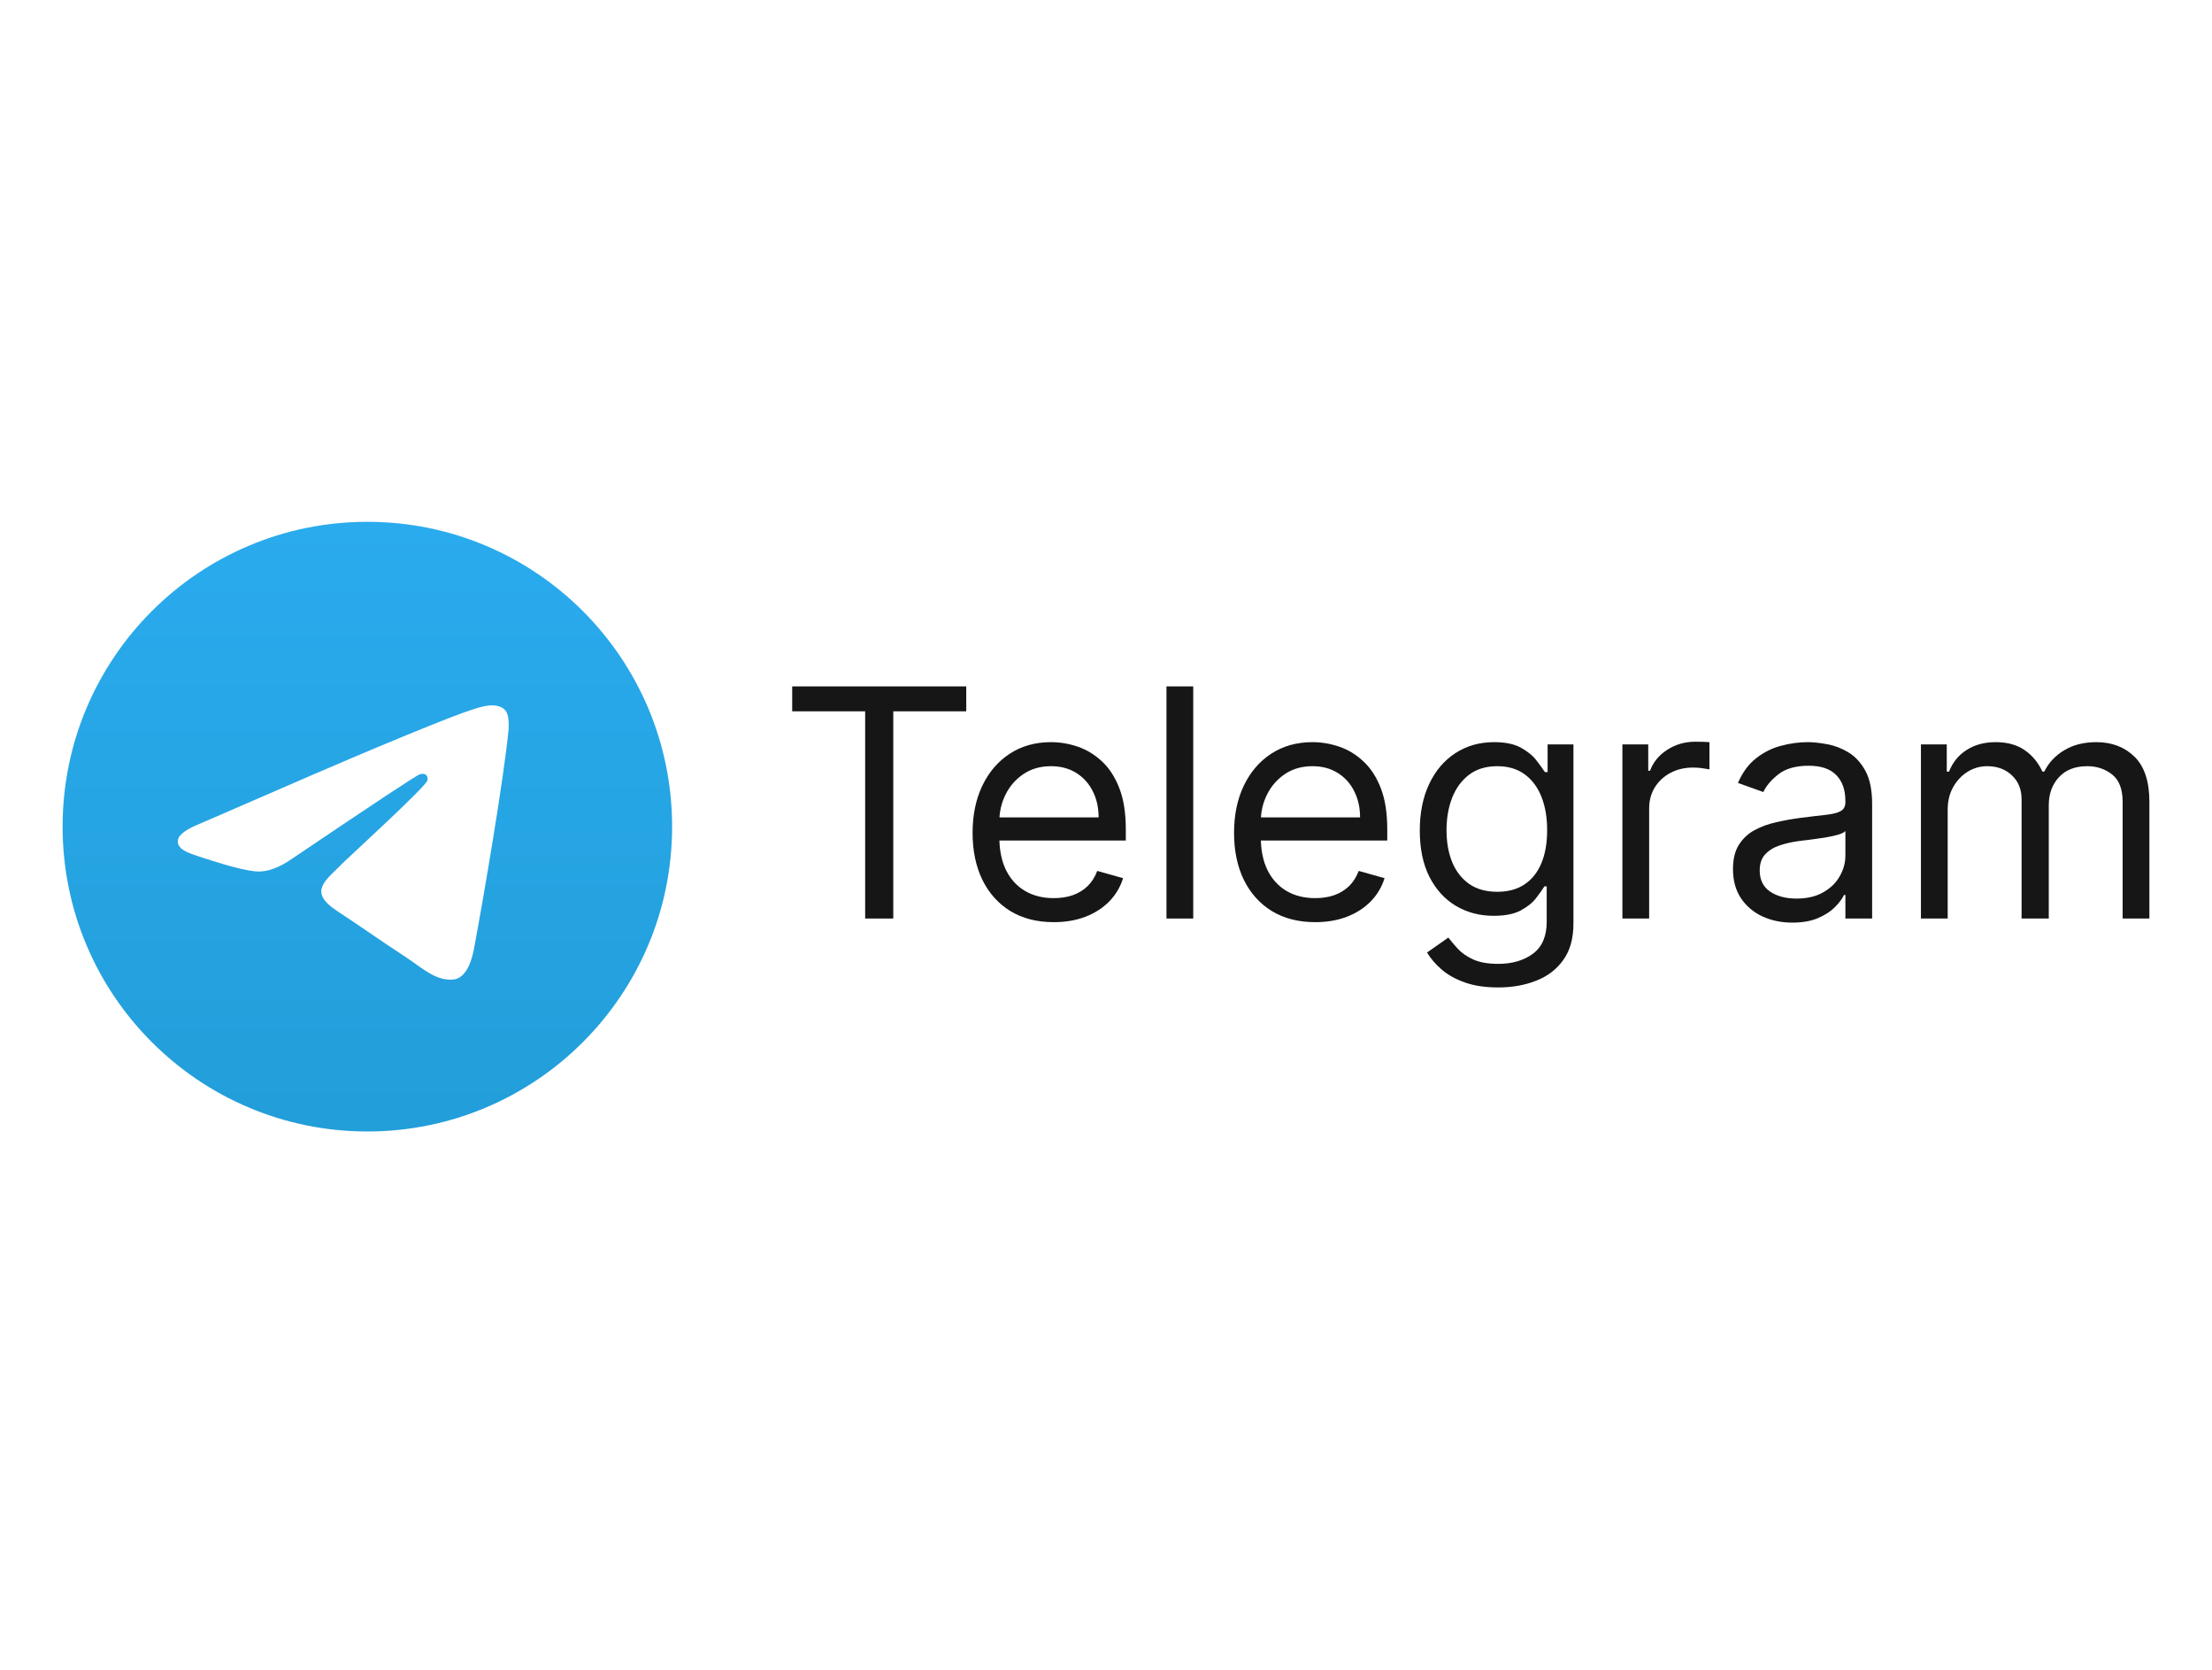 <svg width="106" height="80" viewBox="0 0 106 80" fill="none" xmlns="http://www.w3.org/2000/svg">
    <rect width="106" height="80" fill="white"/>
    <path d="M17.604 25C9.538 25 3 31.538 3 39.604C3 47.669 9.538 54.208 17.604 54.208C25.669 54.208 32.208 47.669 32.208 39.604C32.208 31.538 25.669 25 17.604 25ZM24.373 34.932C24.153 37.241 23.202 42.845 22.718 45.431C22.514 46.526 22.11 46.892 21.72 46.928C20.872 47.007 20.228 46.368 19.407 45.829C18.122 44.987 17.395 44.462 16.148 43.64C14.706 42.69 15.641 42.168 16.462 41.315C16.677 41.091 20.414 37.692 20.486 37.384C20.495 37.346 20.504 37.202 20.418 37.126C20.333 37.05 20.207 37.076 20.116 37.097C19.987 37.126 17.934 38.483 13.956 41.168C13.373 41.568 12.845 41.764 12.372 41.753C11.851 41.742 10.848 41.458 10.102 41.216C9.188 40.919 8.461 40.761 8.524 40.257C8.557 39.994 8.919 39.725 9.611 39.45C13.868 37.595 16.707 36.372 18.127 35.781C22.183 34.094 23.025 33.801 23.575 33.792C23.696 33.789 23.966 33.819 24.141 33.961C24.288 34.081 24.329 34.243 24.349 34.357C24.368 34.471 24.392 34.729 24.373 34.932Z" fill="url(#paint0_linear_66491_34731)"/>
    <path d="M37.962 34.079V32.885H46.303V34.079H42.806V44.006H41.459V34.079H37.962Z" fill="#161616"/>
    <path d="M50.495 44.18C49.692 44.18 48.998 44.002 48.416 43.648C47.836 43.289 47.389 42.79 47.074 42.149C46.763 41.505 46.607 40.755 46.607 39.901C46.607 39.046 46.763 38.293 47.074 37.642C47.389 36.986 47.827 36.476 48.388 36.11C48.953 35.741 49.612 35.556 50.365 35.556C50.799 35.556 51.228 35.629 51.652 35.774C52.075 35.919 52.461 36.154 52.809 36.48C53.156 36.802 53.433 37.229 53.639 37.761C53.846 38.293 53.949 38.949 53.949 39.727V40.27H47.52V39.162H52.646C52.646 38.692 52.552 38.272 52.363 37.902C52.179 37.533 51.914 37.242 51.571 37.028C51.23 36.815 50.828 36.708 50.365 36.708C49.855 36.708 49.413 36.834 49.04 37.088C48.671 37.338 48.386 37.663 48.187 38.065C47.988 38.467 47.889 38.898 47.889 39.358V40.096C47.889 40.726 47.997 41.26 48.215 41.698C48.435 42.133 48.741 42.464 49.132 42.692C49.523 42.916 49.978 43.029 50.495 43.029C50.832 43.029 51.136 42.982 51.408 42.888C51.683 42.79 51.92 42.645 52.119 42.453C52.318 42.258 52.472 42.015 52.581 41.725L53.819 42.073C53.688 42.493 53.469 42.862 53.162 43.181C52.854 43.496 52.474 43.742 52.021 43.919C51.569 44.093 51.06 44.18 50.495 44.18Z" fill="#161616"/>
    <path d="M57.18 32.885V44.006H55.898V32.885H57.18Z" fill="#161616"/>
    <path d="M63.025 44.18C62.221 44.18 61.528 44.002 60.945 43.648C60.365 43.289 59.918 42.79 59.603 42.149C59.292 41.505 59.136 40.755 59.136 39.901C59.136 39.046 59.292 38.293 59.603 37.642C59.918 36.986 60.356 36.476 60.917 36.11C61.482 35.741 62.141 35.556 62.894 35.556C63.329 35.556 63.758 35.629 64.181 35.774C64.605 35.919 64.99 36.154 65.338 36.48C65.685 36.802 65.962 37.229 66.169 37.761C66.375 38.293 66.478 38.949 66.478 39.727V40.27H60.049V39.162H65.175C65.175 38.692 65.081 38.272 64.892 37.902C64.708 37.533 64.444 37.242 64.1 37.028C63.759 36.815 63.358 36.708 62.894 36.708C62.384 36.708 61.942 36.834 61.569 37.088C61.2 37.338 60.916 37.663 60.717 38.065C60.517 38.467 60.418 38.898 60.418 39.358V40.096C60.418 40.726 60.526 41.26 60.744 41.698C60.965 42.133 61.27 42.464 61.661 42.692C62.052 42.916 62.507 43.029 63.025 43.029C63.361 43.029 63.665 42.982 63.937 42.888C64.212 42.79 64.449 42.645 64.648 42.453C64.847 42.258 65.001 42.015 65.11 41.725L66.348 42.073C66.218 42.493 65.999 42.862 65.691 43.181C65.383 43.496 65.003 43.742 64.55 43.919C64.098 44.093 63.589 44.18 63.025 44.18Z" fill="#161616"/>
    <path d="M71.794 47.308C71.175 47.308 70.643 47.228 70.198 47.069C69.753 46.913 69.382 46.707 69.085 46.45C68.791 46.196 68.558 45.925 68.384 45.635L69.405 44.918C69.521 45.071 69.668 45.244 69.845 45.44C70.022 45.639 70.265 45.811 70.573 45.956C70.884 46.104 71.291 46.178 71.794 46.178C72.468 46.178 73.024 46.015 73.462 45.69C73.9 45.364 74.119 44.853 74.119 44.158V42.464H74.01C73.916 42.616 73.782 42.804 73.608 43.029C73.438 43.249 73.192 43.447 72.87 43.621C72.551 43.791 72.12 43.876 71.577 43.876C70.904 43.876 70.299 43.717 69.763 43.398C69.231 43.079 68.81 42.616 68.498 42.008C68.191 41.4 68.037 40.661 68.037 39.792C68.037 38.938 68.187 38.194 68.487 37.56C68.788 36.923 69.206 36.431 69.742 36.083C70.278 35.732 70.897 35.556 71.599 35.556C72.142 35.556 72.573 35.647 72.891 35.828C73.214 36.005 73.46 36.208 73.63 36.436C73.804 36.661 73.938 36.845 74.032 36.99H74.162V35.665H75.4V44.245C75.4 44.962 75.237 45.545 74.912 45.994C74.589 46.446 74.155 46.777 73.608 46.987C73.065 47.201 72.461 47.308 71.794 47.308ZM71.751 42.725C72.265 42.725 72.7 42.607 73.054 42.372C73.409 42.136 73.679 41.798 73.864 41.356C74.048 40.914 74.14 40.386 74.14 39.77C74.14 39.169 74.05 38.639 73.869 38.179C73.688 37.72 73.42 37.359 73.065 37.099C72.71 36.838 72.272 36.708 71.751 36.708C71.208 36.708 70.755 36.845 70.394 37.12C70.035 37.396 69.765 37.765 69.584 38.228C69.407 38.692 69.318 39.206 69.318 39.77C69.318 40.35 69.409 40.862 69.59 41.307C69.774 41.749 70.046 42.096 70.404 42.35C70.766 42.6 71.215 42.725 71.751 42.725Z" fill="#161616"/>
    <path d="M77.746 44.006V35.665H78.984V36.925H79.071C79.223 36.512 79.498 36.177 79.897 35.92C80.295 35.663 80.744 35.535 81.243 35.535C81.337 35.535 81.455 35.537 81.596 35.54C81.737 35.544 81.844 35.549 81.917 35.556V36.86C81.873 36.849 81.774 36.833 81.618 36.811C81.466 36.786 81.305 36.773 81.135 36.773C80.729 36.773 80.367 36.858 80.049 37.028C79.734 37.195 79.484 37.426 79.299 37.723C79.118 38.017 79.028 38.351 79.028 38.728V44.006H77.746Z" fill="#161616"/>
    <path d="M85.89 44.202C85.362 44.202 84.882 44.102 84.451 43.903C84.02 43.7 83.678 43.409 83.425 43.029C83.171 42.645 83.045 42.181 83.045 41.639C83.045 41.161 83.139 40.773 83.327 40.476C83.516 40.176 83.767 39.941 84.082 39.77C84.397 39.6 84.745 39.474 85.125 39.39C85.508 39.303 85.894 39.235 86.281 39.184C86.788 39.119 87.199 39.07 87.514 39.037C87.833 39.001 88.064 38.941 88.209 38.858C88.358 38.775 88.432 38.63 88.432 38.424V38.38C88.432 37.844 88.285 37.428 87.992 37.131C87.702 36.834 87.262 36.686 86.672 36.686C86.061 36.686 85.581 36.82 85.233 37.088C84.886 37.356 84.641 37.642 84.5 37.946L83.284 37.511C83.501 37.005 83.791 36.61 84.153 36.328C84.518 36.042 84.916 35.843 85.347 35.73C85.782 35.614 86.209 35.556 86.629 35.556C86.897 35.556 87.204 35.589 87.552 35.654C87.903 35.716 88.242 35.844 88.567 36.04C88.897 36.235 89.17 36.53 89.388 36.925C89.605 37.32 89.713 37.848 89.713 38.511V44.006H88.432V42.877H88.367C88.28 43.058 88.135 43.251 87.932 43.458C87.729 43.664 87.46 43.84 87.123 43.984C86.786 44.129 86.376 44.202 85.89 44.202ZM86.086 43.05C86.593 43.05 87.02 42.951 87.367 42.752C87.719 42.553 87.983 42.296 88.16 41.981C88.341 41.666 88.432 41.334 88.432 40.987V39.814C88.377 39.879 88.258 39.939 88.073 39.993C87.892 40.044 87.682 40.089 87.443 40.129C87.208 40.165 86.978 40.198 86.754 40.227C86.533 40.252 86.354 40.274 86.216 40.292C85.883 40.335 85.572 40.406 85.282 40.504C84.996 40.598 84.764 40.741 84.587 40.933C84.413 41.121 84.326 41.378 84.326 41.704C84.326 42.149 84.491 42.486 84.821 42.714C85.154 42.938 85.575 43.05 86.086 43.05Z" fill="#161616"/>
    <path d="M92.052 44.006V35.665H93.29V36.968H93.399C93.573 36.523 93.853 36.177 94.241 35.931C94.628 35.681 95.093 35.556 95.636 35.556C96.187 35.556 96.645 35.681 97.01 35.931C97.38 36.177 97.667 36.523 97.874 36.968H97.961C98.174 36.538 98.495 36.196 98.922 35.942C99.349 35.685 99.861 35.556 100.459 35.556C101.204 35.556 101.814 35.79 102.289 36.257C102.763 36.72 103 37.443 103 38.424V44.006H101.718V38.424C101.718 37.808 101.55 37.368 101.213 37.104C100.877 36.84 100.48 36.708 100.024 36.708C99.438 36.708 98.983 36.885 98.661 37.24C98.339 37.591 98.178 38.036 98.178 38.576V44.006H96.875V38.293C96.875 37.819 96.721 37.437 96.413 37.148C96.105 36.854 95.709 36.708 95.224 36.708C94.891 36.708 94.579 36.796 94.29 36.974C94.004 37.151 93.772 37.397 93.595 37.712C93.421 38.024 93.334 38.384 93.334 38.793V44.006H92.052Z" fill="#161616"/>
    <defs>
        <linearGradient id="paint0_linear_66491_34731" x1="17.604" y1="24.881" x2="17.604" y2="54.207" gradientUnits="userSpaceOnUse">
            <stop stop-color="#2AABEE"/>
            <stop offset="1" stop-color="#229ED9"/>
        </linearGradient>
    </defs>
</svg>